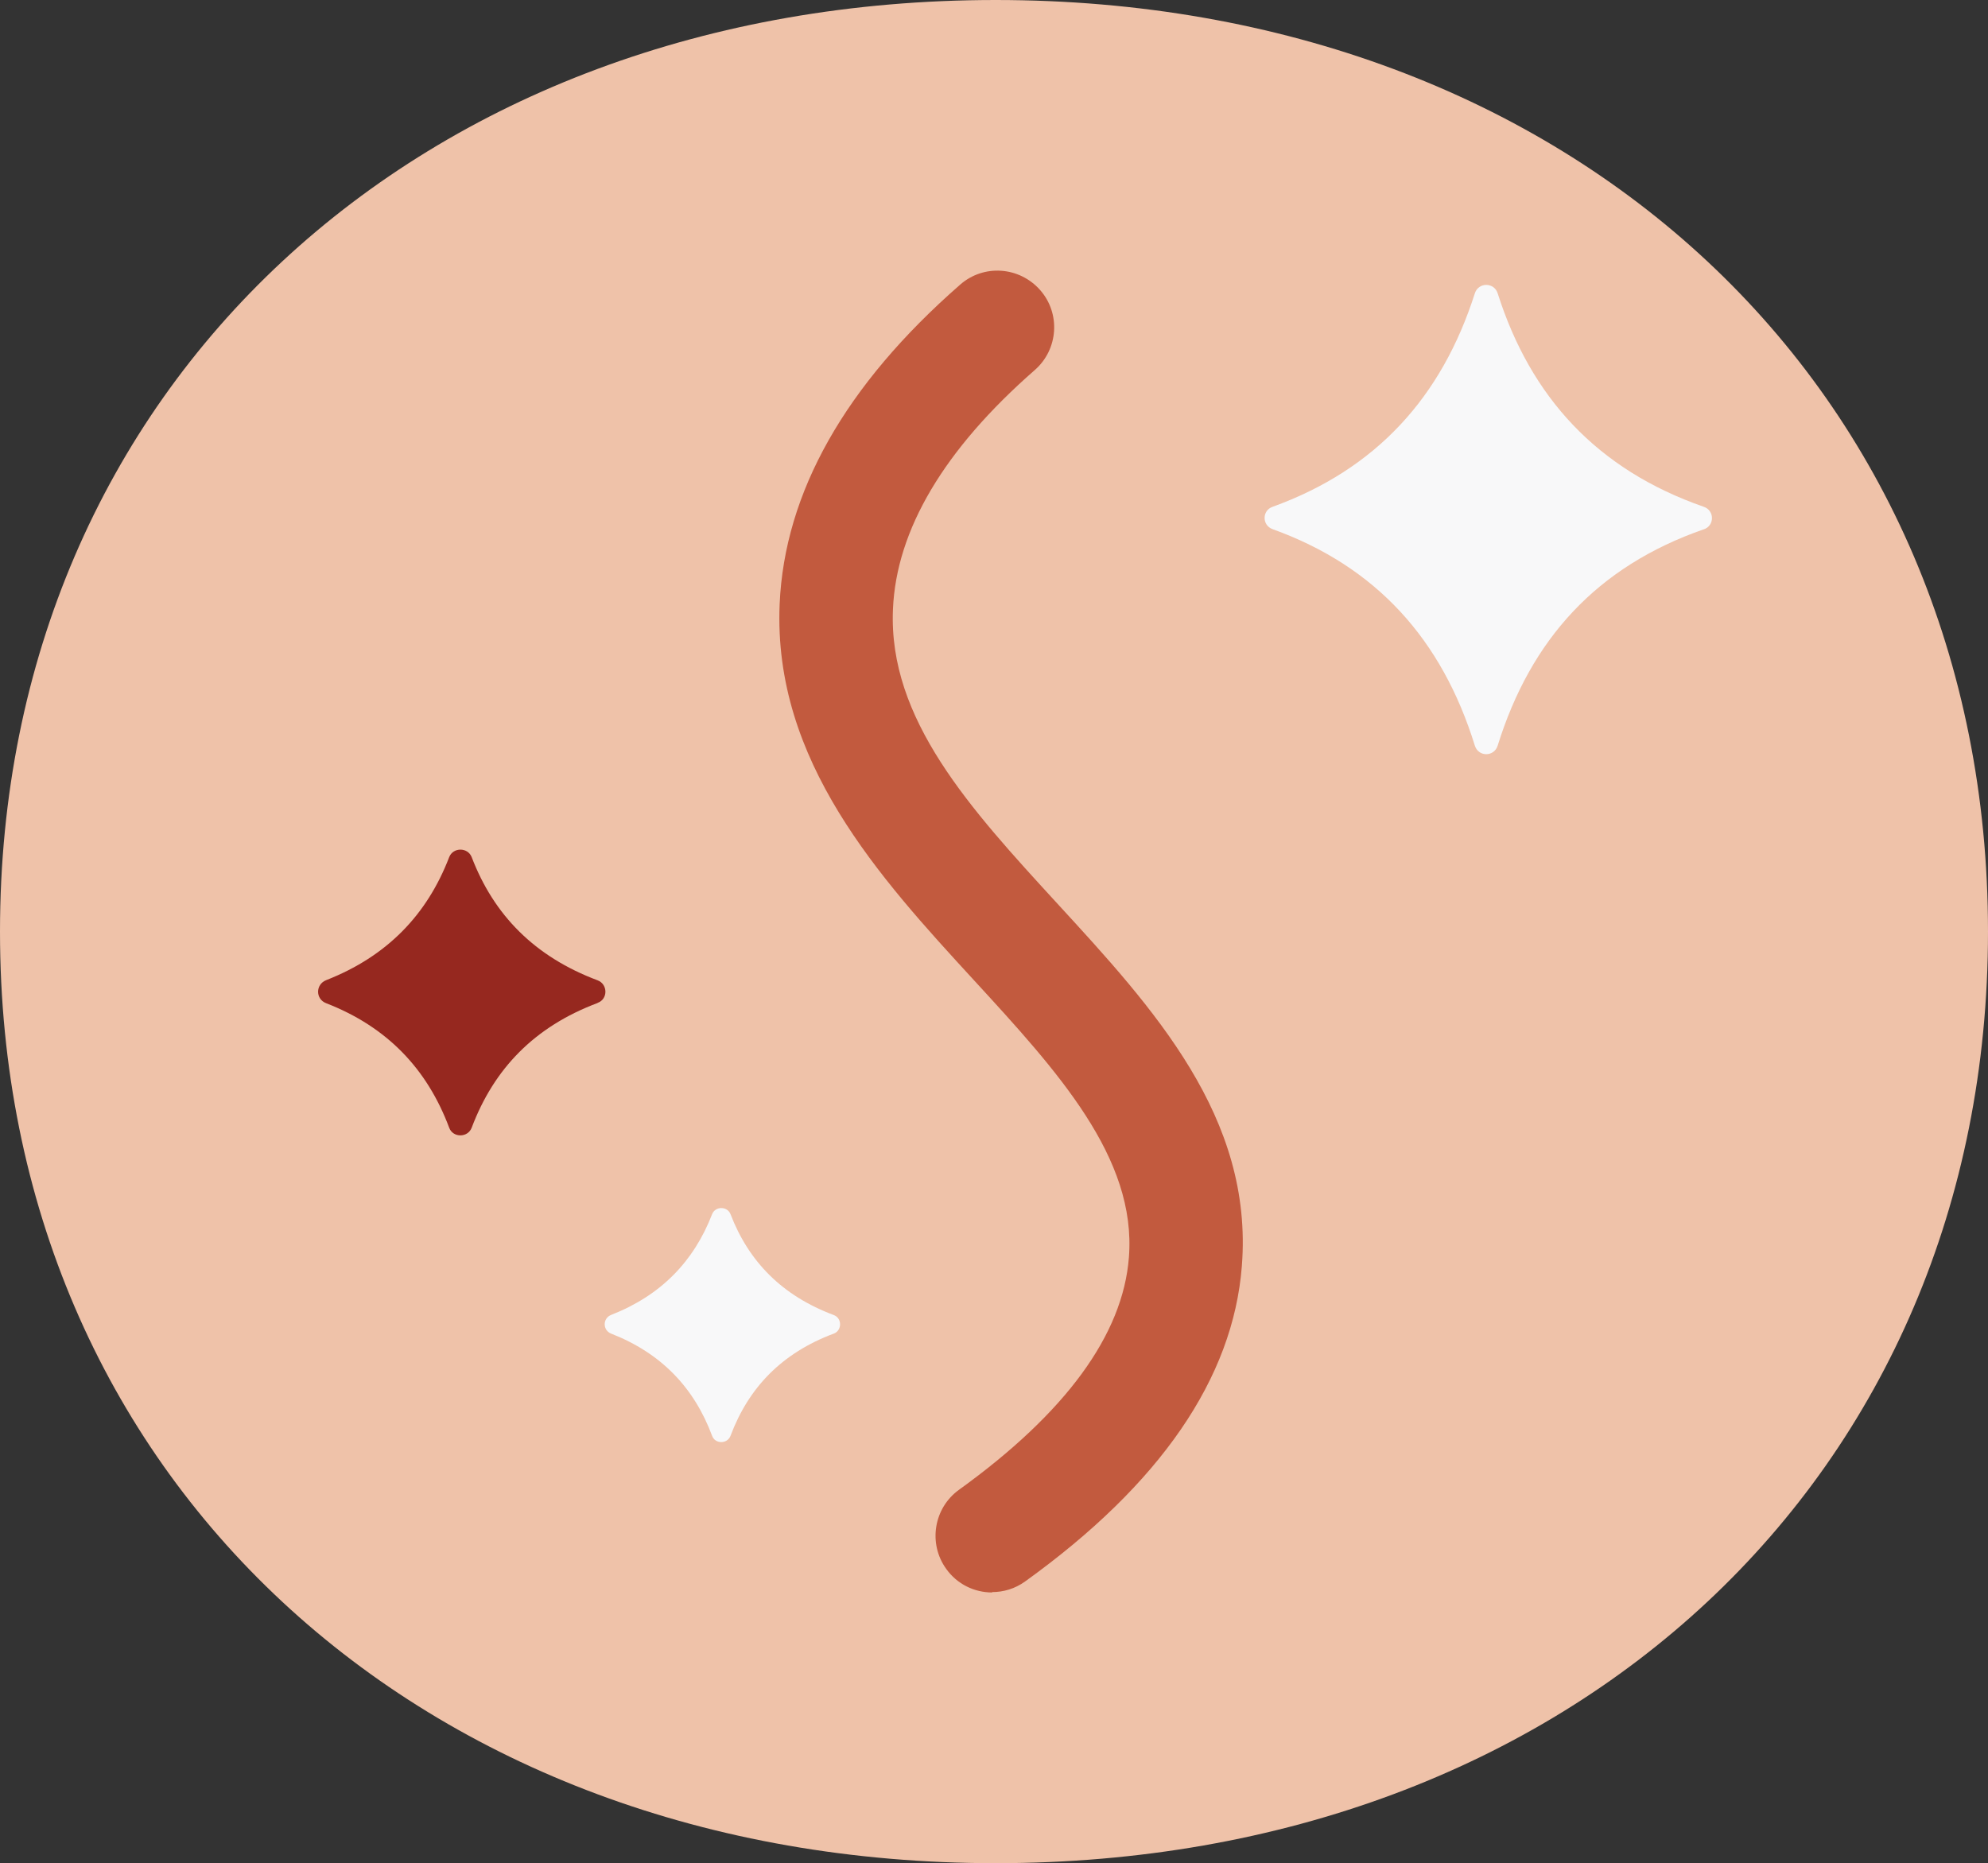 <?xml version="1.0" encoding="UTF-8"?>
<svg id="ACTIONS" xmlns="http://www.w3.org/2000/svg" version="1.1" viewBox="0 0 106.84 100.15">
  <rect x="0" y="0" width="106.84" height="100.15" fill="#333333" stroke="none"/>
  <!-- Generator: Adobe Illustrator 29.3.1, SVG Export Plug-In . SVG Version: 2.1.0 Build 151)  -->
  <defs>
    <style>
      .st0 {
        fill: #f8f8f9;
      }

      .st1 {
        fill: #c25a3e;
      }

      .st2 {
        fill: #efc2a9;
      }

      .st3 {
        fill: #96281f;
      }
    </style>
  </defs>
  <path class="st2" d="M53.51,0C22.6,0,0,20.79,0,50.07s22.6,50.07,53.51,50.07,53.33-20.79,53.33-50.07S84.42,0,53.51,0Z"/>
  <path class="st0" d="M91.56,28.45c-5.74,2-9.29,5.91-11.07,11.62-.19.62-1.04.62-1.23,0-1.77-5.7-5.29-9.62-10.87-11.63-.57-.21-.57-1,0-1.2,5.58-2.02,9.09-5.9,10.87-11.47.19-.61,1.04-.61,1.23,0,1.77,5.56,5.33,9.47,11.08,11.47.58.2.58,1.01,0,1.21Z"/>
  <path class="st3" d="M32.11,53.91c-3.38,1.27-5.56,3.52-6.76,6.7-.21.55-1.01.55-1.21,0-1.19-3.17-3.34-5.42-6.61-6.69-.58-.22-.58-1.01,0-1.24,3.27-1.28,5.42-3.51,6.61-6.61.21-.54,1-.54,1.21,0,1.19,3.11,3.38,5.35,6.77,6.62.55.21.56,1.01,0,1.21Z"/>
  <path class="st0" d="M44.8,71.68c-2.77,1.04-4.56,2.88-5.54,5.49-.17.45-.83.45-.99,0-.97-2.6-2.74-4.44-5.42-5.49-.47-.18-.47-.83,0-1.01,2.68-1.05,4.44-2.88,5.42-5.41.17-.44.82-.44.99,0,.98,2.55,2.77,4.38,5.55,5.42.45.17.45.82,0,1Z"/>
  <path class="st1" d="M53.32,85.59c-.95,0-1.88-.44-2.47-1.27-.98-1.36-.67-3.27.69-4.25,5.73-4.13,8.81-8.33,9.13-12.49.42-5.36-3.83-10-8.34-14.91-5.06-5.51-10.79-11.76-10.43-20.2.26-5.99,3.52-11.77,9.7-17.17,1.26-1.11,3.18-.98,4.3.29,1.11,1.26.98,3.19-.29,4.3-4.87,4.26-7.44,8.59-7.62,12.85-.26,5.92,4.16,10.73,8.83,15.82,5.19,5.65,10.55,11.49,9.92,19.49-.47,6.03-4.39,11.73-11.65,16.95-.54.39-1.16.57-1.77.57Z"/>
</svg>